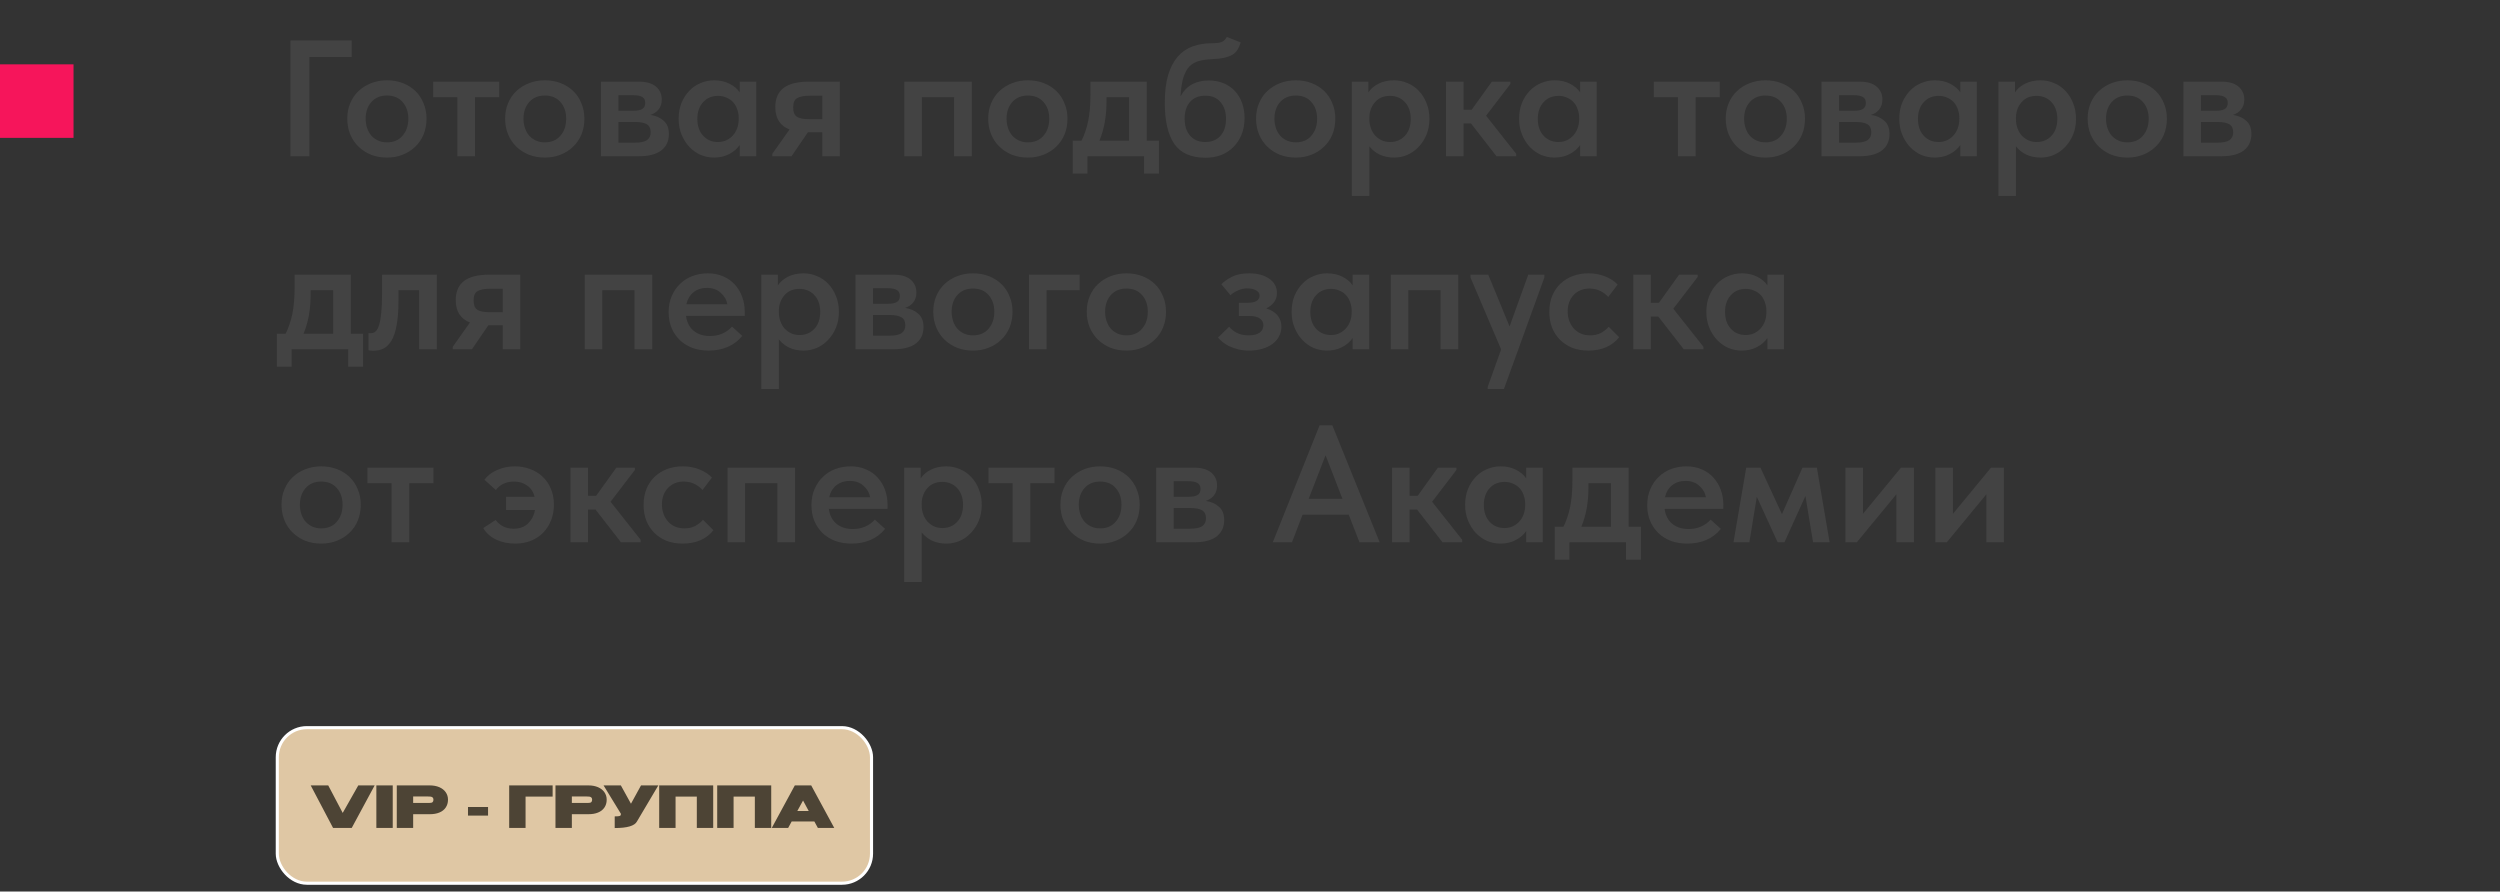 <?xml version="1.0" encoding="UTF-8"?> <svg xmlns="http://www.w3.org/2000/svg" width="272" height="97" viewBox="0 0 272 97" fill="none"><rect x="0" y="0" width="272" height="97" fill="#333333" stroke="none"/><path d="M31.602 4.4H38.262V6.2H33.654V17H31.602V4.4ZM42.104 17.144C41.48 17.144 40.904 17.042 40.376 16.838C39.848 16.622 39.392 16.328 39.008 15.956C38.624 15.584 38.324 15.14 38.108 14.624C37.892 14.096 37.784 13.526 37.784 12.914C37.784 12.29 37.892 11.726 38.108 11.222C38.324 10.706 38.624 10.268 39.008 9.908C39.404 9.536 39.866 9.248 40.394 9.044C40.922 8.84 41.492 8.738 42.104 8.738C42.728 8.738 43.304 8.84 43.832 9.044C44.36 9.248 44.816 9.536 45.2 9.908C45.584 10.28 45.878 10.724 46.082 11.24C46.298 11.744 46.406 12.302 46.406 12.914C46.406 13.538 46.298 14.114 46.082 14.642C45.866 15.158 45.56 15.602 45.164 15.974C44.78 16.346 44.324 16.634 43.796 16.838C43.28 17.042 42.716 17.144 42.104 17.144ZM42.104 15.488C42.824 15.488 43.388 15.248 43.796 14.768C44.216 14.288 44.426 13.67 44.426 12.914C44.426 12.17 44.216 11.564 43.796 11.096C43.388 10.628 42.824 10.394 42.104 10.394C41.384 10.394 40.814 10.634 40.394 11.114C39.986 11.582 39.782 12.182 39.782 12.914C39.782 13.274 39.836 13.616 39.944 13.94C40.052 14.252 40.202 14.522 40.394 14.75C40.598 14.978 40.844 15.158 41.132 15.29C41.42 15.422 41.744 15.488 42.104 15.488ZM49.758 10.574H47.13V8.882H54.312V10.574H51.684V17H49.758V10.574ZM59.278 17.144C58.654 17.144 58.078 17.042 57.55 16.838C57.022 16.622 56.566 16.328 56.182 15.956C55.798 15.584 55.498 15.14 55.282 14.624C55.066 14.096 54.958 13.526 54.958 12.914C54.958 12.29 55.066 11.726 55.282 11.222C55.498 10.706 55.798 10.268 56.182 9.908C56.578 9.536 57.04 9.248 57.568 9.044C58.096 8.84 58.666 8.738 59.278 8.738C59.902 8.738 60.478 8.84 61.006 9.044C61.534 9.248 61.99 9.536 62.374 9.908C62.758 10.28 63.052 10.724 63.256 11.24C63.472 11.744 63.58 12.302 63.58 12.914C63.58 13.538 63.472 14.114 63.256 14.642C63.04 15.158 62.734 15.602 62.338 15.974C61.954 16.346 61.498 16.634 60.97 16.838C60.454 17.042 59.89 17.144 59.278 17.144ZM59.278 15.488C59.998 15.488 60.562 15.248 60.97 14.768C61.39 14.288 61.6 13.67 61.6 12.914C61.6 12.17 61.39 11.564 60.97 11.096C60.562 10.628 59.998 10.394 59.278 10.394C58.558 10.394 57.988 10.634 57.568 11.114C57.16 11.582 56.956 12.182 56.956 12.914C56.956 13.274 57.01 13.616 57.118 13.94C57.226 14.252 57.376 14.522 57.568 14.75C57.772 14.978 58.018 15.158 58.306 15.29C58.594 15.422 58.918 15.488 59.278 15.488ZM65.377 8.882H69.481C70.321 8.882 70.951 9.062 71.371 9.422C71.791 9.782 72.001 10.25 72.001 10.826C72.001 11.27 71.881 11.636 71.641 11.924C71.413 12.2 71.119 12.392 70.759 12.5C71.347 12.584 71.827 12.794 72.199 13.13C72.583 13.454 72.775 13.94 72.775 14.588C72.775 15.344 72.499 15.938 71.947 16.37C71.395 16.79 70.579 17 69.499 17H65.377V8.882ZM67.285 13.274V15.524H69.049C69.661 15.524 70.105 15.434 70.381 15.254C70.657 15.062 70.795 14.774 70.795 14.39C70.795 13.982 70.657 13.694 70.381 13.526C70.105 13.358 69.691 13.274 69.139 13.274H67.285ZM67.285 10.358V12.05H68.923C69.331 12.05 69.643 11.99 69.859 11.87C70.087 11.738 70.201 11.516 70.201 11.204C70.201 10.892 70.093 10.676 69.877 10.556C69.661 10.424 69.337 10.358 68.905 10.358H67.285ZM77.689 17.144C77.185 17.144 76.699 17.048 76.231 16.856C75.775 16.652 75.367 16.364 75.007 15.992C74.659 15.62 74.377 15.176 74.161 14.66C73.945 14.144 73.837 13.568 73.837 12.932C73.837 12.296 73.939 11.72 74.143 11.204C74.359 10.688 74.641 10.25 74.989 9.89C75.337 9.518 75.745 9.236 76.213 9.044C76.681 8.84 77.173 8.738 77.689 8.738C78.337 8.738 78.901 8.864 79.381 9.116C79.873 9.368 80.239 9.68 80.479 10.052V8.882H82.279V17H80.479V15.776C80.203 16.184 79.819 16.514 79.327 16.766C78.847 17.018 78.301 17.144 77.689 17.144ZM78.121 15.452C78.457 15.452 78.763 15.386 79.039 15.254C79.315 15.122 79.549 14.948 79.741 14.732C79.945 14.504 80.101 14.24 80.209 13.94C80.317 13.64 80.371 13.316 80.371 12.968V12.824C80.371 12.488 80.317 12.176 80.209 11.888C80.113 11.6 79.969 11.348 79.777 11.132C79.585 10.916 79.345 10.748 79.057 10.628C78.781 10.496 78.469 10.43 78.121 10.43C77.809 10.43 77.515 10.484 77.239 10.592C76.975 10.7 76.741 10.862 76.537 11.078C76.333 11.282 76.171 11.54 76.051 11.852C75.931 12.164 75.871 12.524 75.871 12.932C75.871 13.7 76.081 14.312 76.501 14.768C76.921 15.224 77.461 15.452 78.121 15.452ZM84.031 16.73L85.903 14.084C84.871 13.688 84.355 12.878 84.355 11.654C84.355 10.73 84.649 10.04 85.237 9.584C85.837 9.116 86.767 8.882 88.027 8.882H91.375V17H89.467V14.39H87.901L86.119 17H84.031V16.73ZM89.467 12.968V10.412H88.117C87.505 10.412 87.049 10.496 86.749 10.664C86.449 10.82 86.299 11.162 86.299 11.69C86.299 12.182 86.431 12.518 86.695 12.698C86.971 12.878 87.415 12.968 88.027 12.968H89.467ZM98.389 8.882H105.733V17H103.807V10.574H100.297V17H98.389V8.882ZM111.837 17.144C111.213 17.144 110.637 17.042 110.109 16.838C109.581 16.622 109.125 16.328 108.741 15.956C108.357 15.584 108.057 15.14 107.841 14.624C107.625 14.096 107.517 13.526 107.517 12.914C107.517 12.29 107.625 11.726 107.841 11.222C108.057 10.706 108.357 10.268 108.741 9.908C109.137 9.536 109.599 9.248 110.127 9.044C110.655 8.84 111.225 8.738 111.837 8.738C112.461 8.738 113.037 8.84 113.565 9.044C114.093 9.248 114.549 9.536 114.933 9.908C115.317 10.28 115.611 10.724 115.815 11.24C116.031 11.744 116.139 12.302 116.139 12.914C116.139 13.538 116.031 14.114 115.815 14.642C115.599 15.158 115.293 15.602 114.897 15.974C114.513 16.346 114.057 16.634 113.529 16.838C113.013 17.042 112.449 17.144 111.837 17.144ZM111.837 15.488C112.557 15.488 113.121 15.248 113.529 14.768C113.949 14.288 114.159 13.67 114.159 12.914C114.159 12.17 113.949 11.564 113.529 11.096C113.121 10.628 112.557 10.394 111.837 10.394C111.117 10.394 110.547 10.634 110.127 11.114C109.719 11.582 109.515 12.182 109.515 12.914C109.515 13.274 109.569 13.616 109.677 13.94C109.785 14.252 109.935 14.522 110.127 14.75C110.331 14.978 110.577 15.158 110.865 15.29C111.153 15.422 111.477 15.488 111.837 15.488ZM116.716 15.308H117.67C117.982 14.684 118.222 13.976 118.39 13.184C118.558 12.38 118.642 11.42 118.642 10.304V8.882H124.762V15.308H126.094V18.89H124.474V17H118.318V18.89H116.716V15.308ZM120.388 10.97C120.388 11.846 120.322 12.638 120.19 13.346C120.058 14.054 119.866 14.708 119.614 15.308H122.836V10.574H120.388V10.97ZM131.176 17.162C129.592 17.162 128.452 16.658 127.756 15.65C127.072 14.642 126.73 13.154 126.73 11.186C126.73 9.998 126.85 8.996 127.09 8.18C127.342 7.352 127.69 6.68 128.134 6.164C128.59 5.648 129.13 5.276 129.754 5.048C130.39 4.82 131.086 4.706 131.842 4.706C132.298 4.706 132.646 4.664 132.886 4.58C133.138 4.484 133.336 4.298 133.48 4.022L134.992 4.616C134.896 4.928 134.776 5.198 134.632 5.426C134.5 5.642 134.314 5.822 134.074 5.966C133.834 6.098 133.54 6.206 133.192 6.29C132.844 6.362 132.418 6.41 131.914 6.434C131.35 6.458 130.864 6.524 130.456 6.632C130.048 6.74 129.7 6.938 129.412 7.226C129.136 7.514 128.914 7.922 128.746 8.45C128.59 8.966 128.488 9.644 128.44 10.484C128.788 9.86 129.22 9.416 129.736 9.152C130.264 8.888 130.852 8.756 131.5 8.756C132.112 8.756 132.658 8.858 133.138 9.062C133.618 9.266 134.026 9.548 134.362 9.908C134.698 10.268 134.956 10.7 135.136 11.204C135.316 11.696 135.406 12.242 135.406 12.842C135.406 13.514 135.298 14.114 135.082 14.642C134.866 15.17 134.566 15.626 134.182 16.01C133.81 16.382 133.366 16.67 132.85 16.874C132.334 17.066 131.776 17.162 131.176 17.162ZM131.14 15.452C131.824 15.452 132.37 15.23 132.778 14.786C133.186 14.342 133.39 13.724 133.39 12.932C133.39 12.176 133.192 11.57 132.796 11.114C132.412 10.646 131.86 10.412 131.14 10.412C130.432 10.412 129.88 10.634 129.484 11.078C129.088 11.522 128.89 12.134 128.89 12.914C128.89 13.706 129.094 14.33 129.502 14.786C129.91 15.23 130.456 15.452 131.14 15.452ZM140.981 17.144C140.357 17.144 139.781 17.042 139.253 16.838C138.725 16.622 138.269 16.328 137.885 15.956C137.501 15.584 137.201 15.14 136.985 14.624C136.769 14.096 136.661 13.526 136.661 12.914C136.661 12.29 136.769 11.726 136.985 11.222C137.201 10.706 137.501 10.268 137.885 9.908C138.281 9.536 138.743 9.248 139.271 9.044C139.799 8.84 140.369 8.738 140.981 8.738C141.605 8.738 142.181 8.84 142.709 9.044C143.237 9.248 143.693 9.536 144.077 9.908C144.461 10.28 144.755 10.724 144.959 11.24C145.175 11.744 145.283 12.302 145.283 12.914C145.283 13.538 145.175 14.114 144.959 14.642C144.743 15.158 144.437 15.602 144.041 15.974C143.657 16.346 143.201 16.634 142.673 16.838C142.157 17.042 141.593 17.144 140.981 17.144ZM140.981 15.488C141.701 15.488 142.265 15.248 142.673 14.768C143.093 14.288 143.303 13.67 143.303 12.914C143.303 12.17 143.093 11.564 142.673 11.096C142.265 10.628 141.701 10.394 140.981 10.394C140.261 10.394 139.691 10.634 139.271 11.114C138.863 11.582 138.659 12.182 138.659 12.914C138.659 13.274 138.713 13.616 138.821 13.94C138.929 14.252 139.079 14.522 139.271 14.75C139.475 14.978 139.721 15.158 140.009 15.29C140.297 15.422 140.621 15.488 140.981 15.488ZM147.08 21.32V8.882H148.88V10.052C149.12 9.68 149.48 9.368 149.96 9.116C150.452 8.864 151.022 8.738 151.67 8.738C152.186 8.738 152.678 8.84 153.146 9.044C153.614 9.236 154.022 9.518 154.37 9.89C154.718 10.25 154.994 10.688 155.198 11.204C155.414 11.72 155.522 12.296 155.522 12.932C155.522 13.568 155.414 14.144 155.198 14.66C154.982 15.176 154.694 15.62 154.334 15.992C153.986 16.364 153.578 16.652 153.11 16.856C152.654 17.048 152.174 17.144 151.67 17.144C151.094 17.144 150.572 17.036 150.104 16.82C149.648 16.592 149.276 16.292 148.988 15.92V21.32H147.08ZM151.238 10.43C150.554 10.43 150.014 10.652 149.618 11.096C149.222 11.54 149.012 12.086 148.988 12.734V12.968C148.988 13.316 149.042 13.64 149.15 13.94C149.258 14.24 149.408 14.504 149.6 14.732C149.804 14.948 150.038 15.122 150.302 15.254C150.578 15.386 150.89 15.452 151.238 15.452C151.898 15.452 152.438 15.224 152.858 14.768C153.278 14.312 153.488 13.7 153.488 12.932C153.488 12.524 153.428 12.164 153.308 11.852C153.188 11.54 153.026 11.282 152.822 11.078C152.618 10.862 152.378 10.7 152.102 10.592C151.838 10.484 151.55 10.43 151.238 10.43ZM157.328 8.882H159.236V11.942H160.118L162.314 8.882H164.33V9.134L161.684 12.59L164.96 16.73V17H162.818L160.046 13.436H159.236V17H157.328V8.882ZM169.13 17.144C168.626 17.144 168.14 17.048 167.672 16.856C167.216 16.652 166.808 16.364 166.448 15.992C166.1 15.62 165.818 15.176 165.602 14.66C165.386 14.144 165.278 13.568 165.278 12.932C165.278 12.296 165.38 11.72 165.584 11.204C165.8 10.688 166.082 10.25 166.43 9.89C166.778 9.518 167.186 9.236 167.654 9.044C168.122 8.84 168.614 8.738 169.13 8.738C169.778 8.738 170.342 8.864 170.822 9.116C171.314 9.368 171.68 9.68 171.92 10.052V8.882H173.72V17H171.92V15.776C171.644 16.184 171.26 16.514 170.768 16.766C170.288 17.018 169.742 17.144 169.13 17.144ZM169.562 15.452C169.898 15.452 170.204 15.386 170.48 15.254C170.756 15.122 170.99 14.948 171.182 14.732C171.386 14.504 171.542 14.24 171.65 13.94C171.758 13.64 171.812 13.316 171.812 12.968V12.824C171.812 12.488 171.758 12.176 171.65 11.888C171.554 11.6 171.41 11.348 171.218 11.132C171.026 10.916 170.786 10.748 170.498 10.628C170.222 10.496 169.91 10.43 169.562 10.43C169.25 10.43 168.956 10.484 168.68 10.592C168.416 10.7 168.182 10.862 167.978 11.078C167.774 11.282 167.612 11.54 167.492 11.852C167.372 12.164 167.312 12.524 167.312 12.932C167.312 13.7 167.522 14.312 167.942 14.768C168.362 15.224 168.902 15.452 169.562 15.452ZM182.56 10.574H179.932V8.882H187.114V10.574H184.486V17H182.56V10.574ZM192.081 17.144C191.457 17.144 190.881 17.042 190.353 16.838C189.825 16.622 189.369 16.328 188.985 15.956C188.601 15.584 188.301 15.14 188.085 14.624C187.869 14.096 187.761 13.526 187.761 12.914C187.761 12.29 187.869 11.726 188.085 11.222C188.301 10.706 188.601 10.268 188.985 9.908C189.381 9.536 189.843 9.248 190.371 9.044C190.899 8.84 191.469 8.738 192.081 8.738C192.705 8.738 193.281 8.84 193.809 9.044C194.337 9.248 194.793 9.536 195.177 9.908C195.561 10.28 195.855 10.724 196.059 11.24C196.275 11.744 196.383 12.302 196.383 12.914C196.383 13.538 196.275 14.114 196.059 14.642C195.843 15.158 195.537 15.602 195.141 15.974C194.757 16.346 194.301 16.634 193.773 16.838C193.257 17.042 192.693 17.144 192.081 17.144ZM192.081 15.488C192.801 15.488 193.365 15.248 193.773 14.768C194.193 14.288 194.403 13.67 194.403 12.914C194.403 12.17 194.193 11.564 193.773 11.096C193.365 10.628 192.801 10.394 192.081 10.394C191.361 10.394 190.791 10.634 190.371 11.114C189.963 11.582 189.759 12.182 189.759 12.914C189.759 13.274 189.813 13.616 189.921 13.94C190.029 14.252 190.179 14.522 190.371 14.75C190.575 14.978 190.821 15.158 191.109 15.29C191.397 15.422 191.721 15.488 192.081 15.488ZM198.18 8.882H202.284C203.124 8.882 203.754 9.062 204.174 9.422C204.594 9.782 204.804 10.25 204.804 10.826C204.804 11.27 204.684 11.636 204.444 11.924C204.216 12.2 203.922 12.392 203.562 12.5C204.15 12.584 204.63 12.794 205.002 13.13C205.386 13.454 205.578 13.94 205.578 14.588C205.578 15.344 205.302 15.938 204.75 16.37C204.198 16.79 203.382 17 202.302 17H198.18V8.882ZM200.088 13.274V15.524H201.852C202.464 15.524 202.908 15.434 203.184 15.254C203.46 15.062 203.598 14.774 203.598 14.39C203.598 13.982 203.46 13.694 203.184 13.526C202.908 13.358 202.494 13.274 201.942 13.274H200.088ZM200.088 10.358V12.05H201.726C202.134 12.05 202.446 11.99 202.662 11.87C202.89 11.738 203.004 11.516 203.004 11.204C203.004 10.892 202.896 10.676 202.68 10.556C202.464 10.424 202.14 10.358 201.708 10.358H200.088ZM210.492 17.144C209.988 17.144 209.502 17.048 209.034 16.856C208.578 16.652 208.17 16.364 207.81 15.992C207.462 15.62 207.18 15.176 206.964 14.66C206.748 14.144 206.64 13.568 206.64 12.932C206.64 12.296 206.742 11.72 206.946 11.204C207.162 10.688 207.444 10.25 207.792 9.89C208.14 9.518 208.548 9.236 209.016 9.044C209.484 8.84 209.976 8.738 210.492 8.738C211.14 8.738 211.704 8.864 212.184 9.116C212.676 9.368 213.042 9.68 213.282 10.052V8.882H215.082V17H213.282V15.776C213.006 16.184 212.622 16.514 212.13 16.766C211.65 17.018 211.104 17.144 210.492 17.144ZM210.924 15.452C211.26 15.452 211.566 15.386 211.842 15.254C212.118 15.122 212.352 14.948 212.544 14.732C212.748 14.504 212.904 14.24 213.012 13.94C213.12 13.64 213.174 13.316 213.174 12.968V12.824C213.174 12.488 213.12 12.176 213.012 11.888C212.916 11.6 212.772 11.348 212.58 11.132C212.388 10.916 212.148 10.748 211.86 10.628C211.584 10.496 211.272 10.43 210.924 10.43C210.612 10.43 210.318 10.484 210.042 10.592C209.778 10.7 209.544 10.862 209.34 11.078C209.136 11.282 208.974 11.54 208.854 11.852C208.734 12.164 208.674 12.524 208.674 12.932C208.674 13.7 208.884 14.312 209.304 14.768C209.724 15.224 210.264 15.452 210.924 15.452ZM217.428 21.32V8.882H219.228V10.052C219.468 9.68 219.828 9.368 220.308 9.116C220.8 8.864 221.37 8.738 222.018 8.738C222.534 8.738 223.026 8.84 223.494 9.044C223.962 9.236 224.37 9.518 224.718 9.89C225.066 10.25 225.342 10.688 225.546 11.204C225.762 11.72 225.87 12.296 225.87 12.932C225.87 13.568 225.762 14.144 225.546 14.66C225.33 15.176 225.042 15.62 224.682 15.992C224.334 16.364 223.926 16.652 223.458 16.856C223.002 17.048 222.522 17.144 222.018 17.144C221.442 17.144 220.92 17.036 220.452 16.82C219.996 16.592 219.624 16.292 219.336 15.92V21.32H217.428ZM221.586 10.43C220.902 10.43 220.362 10.652 219.966 11.096C219.57 11.54 219.36 12.086 219.336 12.734V12.968C219.336 13.316 219.39 13.64 219.498 13.94C219.606 14.24 219.756 14.504 219.948 14.732C220.152 14.948 220.386 15.122 220.65 15.254C220.926 15.386 221.238 15.452 221.586 15.452C222.246 15.452 222.786 15.224 223.206 14.768C223.626 14.312 223.836 13.7 223.836 12.932C223.836 12.524 223.776 12.164 223.656 11.852C223.536 11.54 223.374 11.282 223.17 11.078C222.966 10.862 222.726 10.7 222.45 10.592C222.186 10.484 221.898 10.43 221.586 10.43ZM231.456 17.144C230.832 17.144 230.256 17.042 229.728 16.838C229.2 16.622 228.744 16.328 228.36 15.956C227.976 15.584 227.676 15.14 227.46 14.624C227.244 14.096 227.136 13.526 227.136 12.914C227.136 12.29 227.244 11.726 227.46 11.222C227.676 10.706 227.976 10.268 228.36 9.908C228.756 9.536 229.218 9.248 229.746 9.044C230.274 8.84 230.844 8.738 231.456 8.738C232.08 8.738 232.656 8.84 233.184 9.044C233.712 9.248 234.168 9.536 234.552 9.908C234.936 10.28 235.23 10.724 235.434 11.24C235.65 11.744 235.758 12.302 235.758 12.914C235.758 13.538 235.65 14.114 235.434 14.642C235.218 15.158 234.912 15.602 234.516 15.974C234.132 16.346 233.676 16.634 233.148 16.838C232.632 17.042 232.068 17.144 231.456 17.144ZM231.456 15.488C232.176 15.488 232.74 15.248 233.148 14.768C233.568 14.288 233.778 13.67 233.778 12.914C233.778 12.17 233.568 11.564 233.148 11.096C232.74 10.628 232.176 10.394 231.456 10.394C230.736 10.394 230.166 10.634 229.746 11.114C229.338 11.582 229.134 12.182 229.134 12.914C229.134 13.274 229.188 13.616 229.296 13.94C229.404 14.252 229.554 14.522 229.746 14.75C229.95 14.978 230.196 15.158 230.484 15.29C230.772 15.422 231.096 15.488 231.456 15.488ZM237.555 8.882H241.659C242.499 8.882 243.129 9.062 243.549 9.422C243.969 9.782 244.179 10.25 244.179 10.826C244.179 11.27 244.059 11.636 243.819 11.924C243.591 12.2 243.297 12.392 242.937 12.5C243.525 12.584 244.005 12.794 244.377 13.13C244.761 13.454 244.953 13.94 244.953 14.588C244.953 15.344 244.677 15.938 244.125 16.37C243.573 16.79 242.757 17 241.677 17H237.555V8.882ZM239.463 13.274V15.524H241.227C241.839 15.524 242.283 15.434 242.559 15.254C242.835 15.062 242.973 14.774 242.973 14.39C242.973 13.982 242.835 13.694 242.559 13.526C242.283 13.358 241.869 13.274 241.317 13.274H239.463ZM239.463 10.358V12.05H241.101C241.509 12.05 241.821 11.99 242.037 11.87C242.265 11.738 242.379 11.516 242.379 11.204C242.379 10.892 242.271 10.676 242.055 10.556C241.839 10.424 241.515 10.358 241.083 10.358H239.463ZM30.126 36.308H31.08C31.392 35.684 31.632 34.976 31.8 34.184C31.968 33.38 32.052 32.42 32.052 31.304V29.882H38.172V36.308H39.504V39.89H37.884V38H31.728V39.89H30.126V36.308ZM33.798 31.97C33.798 32.846 33.732 33.638 33.6 34.346C33.468 35.054 33.276 35.708 33.024 36.308H36.246V31.574H33.798V31.97ZM40.616 38.162C40.484 38.162 40.376 38.156 40.292 38.144C40.22 38.132 40.154 38.12 40.094 38.108V36.236C40.142 36.248 40.19 36.254 40.238 36.254C40.286 36.254 40.328 36.254 40.364 36.254C40.556 36.254 40.724 36.188 40.868 36.056C41.024 35.912 41.15 35.678 41.246 35.354C41.354 35.018 41.432 34.574 41.48 34.022C41.54 33.458 41.57 32.756 41.57 31.916V29.882H47.528V38H45.602V31.574H43.352V32.798C43.352 33.818 43.286 34.676 43.154 35.372C43.034 36.056 42.854 36.608 42.614 37.028C42.374 37.436 42.086 37.73 41.75 37.91C41.414 38.078 41.036 38.162 40.616 38.162ZM49.261 37.73L51.133 35.084C50.102 34.688 49.586 33.878 49.586 32.654C49.586 31.73 49.88 31.04 50.468 30.584C51.068 30.116 51.998 29.882 53.258 29.882H56.605V38H54.697V35.39H53.132L51.349 38H49.261V37.73ZM54.697 33.968V31.412H53.347C52.736 31.412 52.279 31.496 51.98 31.664C51.679 31.82 51.529 32.162 51.529 32.69C51.529 33.182 51.661 33.518 51.925 33.698C52.202 33.878 52.645 33.968 53.258 33.968H54.697ZM63.619 29.882H70.963V38H69.037V31.574H65.527V38H63.619V29.882ZM77.103 38.144C76.467 38.144 75.879 38.048 75.339 37.856C74.811 37.652 74.355 37.37 73.971 37.01C73.587 36.638 73.287 36.2 73.071 35.696C72.855 35.18 72.747 34.604 72.747 33.968C72.747 33.308 72.861 32.72 73.089 32.204C73.317 31.676 73.623 31.232 74.007 30.872C74.391 30.5 74.841 30.218 75.357 30.026C75.885 29.834 76.437 29.738 77.013 29.738C77.649 29.738 78.213 29.852 78.705 30.08C79.209 30.296 79.629 30.596 79.965 30.98C80.313 31.364 80.577 31.808 80.757 32.312C80.937 32.816 81.027 33.344 81.027 33.896V34.364H74.637C74.733 35.072 75.015 35.618 75.483 36.002C75.951 36.374 76.539 36.56 77.247 36.56C77.739 36.56 78.189 36.47 78.597 36.29C79.017 36.11 79.365 35.858 79.641 35.534L80.757 36.542C80.337 37.07 79.809 37.472 79.173 37.748C78.549 38.012 77.859 38.144 77.103 38.144ZM76.905 31.322C76.341 31.322 75.861 31.478 75.465 31.79C75.069 32.102 74.805 32.54 74.673 33.104H79.137C79.041 32.6 78.795 32.18 78.399 31.844C78.015 31.496 77.517 31.322 76.905 31.322ZM82.832 42.32V29.882H84.632V31.052C84.872 30.68 85.232 30.368 85.712 30.116C86.204 29.864 86.774 29.738 87.422 29.738C87.938 29.738 88.43 29.84 88.898 30.044C89.366 30.236 89.774 30.518 90.122 30.89C90.47 31.25 90.746 31.688 90.95 32.204C91.166 32.72 91.274 33.296 91.274 33.932C91.274 34.568 91.166 35.144 90.95 35.66C90.734 36.176 90.446 36.62 90.086 36.992C89.738 37.364 89.33 37.652 88.862 37.856C88.406 38.048 87.926 38.144 87.422 38.144C86.846 38.144 86.324 38.036 85.856 37.82C85.4 37.592 85.028 37.292 84.74 36.92V42.32H82.832ZM86.99 31.43C86.306 31.43 85.766 31.652 85.37 32.096C84.974 32.54 84.764 33.086 84.74 33.734V33.968C84.74 34.316 84.794 34.64 84.902 34.94C85.01 35.24 85.16 35.504 85.352 35.732C85.556 35.948 85.79 36.122 86.054 36.254C86.33 36.386 86.642 36.452 86.99 36.452C87.65 36.452 88.19 36.224 88.61 35.768C89.03 35.312 89.24 34.7 89.24 33.932C89.24 33.524 89.18 33.164 89.06 32.852C88.94 32.54 88.778 32.282 88.574 32.078C88.37 31.862 88.13 31.7 87.854 31.592C87.59 31.484 87.302 31.43 86.99 31.43ZM93.08 29.882H97.184C98.024 29.882 98.654 30.062 99.074 30.422C99.494 30.782 99.704 31.25 99.704 31.826C99.704 32.27 99.584 32.636 99.344 32.924C99.116 33.2 98.822 33.392 98.462 33.5C99.05 33.584 99.53 33.794 99.902 34.13C100.286 34.454 100.478 34.94 100.478 35.588C100.478 36.344 100.202 36.938 99.65 37.37C99.098 37.79 98.282 38 97.202 38H93.08V29.882ZM94.988 34.274V36.524H96.752C97.364 36.524 97.808 36.434 98.084 36.254C98.36 36.062 98.498 35.774 98.498 35.39C98.498 34.982 98.36 34.694 98.084 34.526C97.808 34.358 97.394 34.274 96.842 34.274H94.988ZM94.988 31.358V33.05H96.626C97.034 33.05 97.346 32.99 97.562 32.87C97.79 32.738 97.904 32.516 97.904 32.204C97.904 31.892 97.796 31.676 97.58 31.556C97.364 31.424 97.04 31.358 96.608 31.358H94.988ZM105.86 38.144C105.236 38.144 104.66 38.042 104.132 37.838C103.604 37.622 103.148 37.328 102.764 36.956C102.38 36.584 102.08 36.14 101.864 35.624C101.648 35.096 101.54 34.526 101.54 33.914C101.54 33.29 101.648 32.726 101.864 32.222C102.08 31.706 102.38 31.268 102.764 30.908C103.16 30.536 103.622 30.248 104.15 30.044C104.678 29.84 105.248 29.738 105.86 29.738C106.484 29.738 107.06 29.84 107.588 30.044C108.116 30.248 108.572 30.536 108.956 30.908C109.34 31.28 109.634 31.724 109.838 32.24C110.054 32.744 110.162 33.302 110.162 33.914C110.162 34.538 110.054 35.114 109.838 35.642C109.622 36.158 109.316 36.602 108.92 36.974C108.536 37.346 108.08 37.634 107.552 37.838C107.036 38.042 106.472 38.144 105.86 38.144ZM105.86 36.488C106.58 36.488 107.144 36.248 107.552 35.768C107.972 35.288 108.182 34.67 108.182 33.914C108.182 33.17 107.972 32.564 107.552 32.096C107.144 31.628 106.58 31.394 105.86 31.394C105.14 31.394 104.57 31.634 104.15 32.114C103.742 32.582 103.538 33.182 103.538 33.914C103.538 34.274 103.592 34.616 103.7 34.94C103.808 35.252 103.958 35.522 104.15 35.75C104.354 35.978 104.6 36.158 104.888 36.29C105.176 36.422 105.5 36.488 105.86 36.488ZM111.959 29.882H117.467V31.574H113.867V38H111.959V29.882ZM122.559 38.144C121.935 38.144 121.359 38.042 120.831 37.838C120.303 37.622 119.847 37.328 119.463 36.956C119.079 36.584 118.779 36.14 118.563 35.624C118.347 35.096 118.239 34.526 118.239 33.914C118.239 33.29 118.347 32.726 118.563 32.222C118.779 31.706 119.079 31.268 119.463 30.908C119.859 30.536 120.321 30.248 120.849 30.044C121.377 29.84 121.947 29.738 122.559 29.738C123.183 29.738 123.759 29.84 124.287 30.044C124.815 30.248 125.271 30.536 125.655 30.908C126.039 31.28 126.333 31.724 126.537 32.24C126.753 32.744 126.861 33.302 126.861 33.914C126.861 34.538 126.753 35.114 126.537 35.642C126.321 36.158 126.015 36.602 125.619 36.974C125.235 37.346 124.779 37.634 124.251 37.838C123.735 38.042 123.171 38.144 122.559 38.144ZM122.559 36.488C123.279 36.488 123.843 36.248 124.251 35.768C124.671 35.288 124.881 34.67 124.881 33.914C124.881 33.17 124.671 32.564 124.251 32.096C123.843 31.628 123.279 31.394 122.559 31.394C121.839 31.394 121.269 31.634 120.849 32.114C120.441 32.582 120.237 33.182 120.237 33.914C120.237 34.274 120.291 34.616 120.399 34.94C120.507 35.252 120.657 35.522 120.849 35.75C121.053 35.978 121.299 36.158 121.587 36.29C121.875 36.422 122.199 36.488 122.559 36.488ZM135.89 38.144C135.446 38.144 135.044 38.096 134.684 38C134.324 37.904 134 37.79 133.712 37.658C133.436 37.514 133.196 37.358 132.992 37.19C132.788 37.022 132.632 36.866 132.524 36.722L133.73 35.552C133.946 35.816 134.228 36.038 134.576 36.218C134.936 36.398 135.362 36.488 135.854 36.488C136.37 36.488 136.766 36.392 137.042 36.2C137.318 35.996 137.456 35.72 137.456 35.372C137.456 35.084 137.336 34.85 137.096 34.67C136.868 34.478 136.484 34.382 135.944 34.382H134.792V32.942H135.71C136.13 32.942 136.454 32.882 136.682 32.762C136.922 32.63 137.042 32.426 137.042 32.15C137.042 31.91 136.916 31.724 136.664 31.592C136.424 31.448 136.106 31.376 135.71 31.376C135.362 31.376 135.026 31.448 134.702 31.592C134.39 31.724 134.114 31.898 133.874 32.114L132.884 30.926C133.16 30.638 133.544 30.368 134.036 30.116C134.528 29.864 135.146 29.738 135.89 29.738C136.814 29.738 137.552 29.936 138.104 30.332C138.656 30.716 138.932 31.232 138.932 31.88C138.932 32.264 138.824 32.6 138.608 32.888C138.404 33.164 138.122 33.386 137.762 33.554C138.314 33.722 138.728 33.98 139.004 34.328C139.28 34.664 139.418 35.072 139.418 35.552C139.418 35.912 139.334 36.254 139.166 36.578C139.01 36.89 138.776 37.166 138.464 37.406C138.164 37.634 137.792 37.814 137.348 37.946C136.916 38.078 136.43 38.144 135.89 38.144ZM144.38 38.144C143.876 38.144 143.39 38.048 142.922 37.856C142.466 37.652 142.058 37.364 141.698 36.992C141.35 36.62 141.068 36.176 140.852 35.66C140.636 35.144 140.528 34.568 140.528 33.932C140.528 33.296 140.63 32.72 140.834 32.204C141.05 31.688 141.332 31.25 141.68 30.89C142.028 30.518 142.436 30.236 142.904 30.044C143.372 29.84 143.864 29.738 144.38 29.738C145.028 29.738 145.592 29.864 146.072 30.116C146.564 30.368 146.93 30.68 147.17 31.052V29.882H148.97V38H147.17V36.776C146.894 37.184 146.51 37.514 146.018 37.766C145.538 38.018 144.992 38.144 144.38 38.144ZM144.812 36.452C145.148 36.452 145.454 36.386 145.73 36.254C146.006 36.122 146.24 35.948 146.432 35.732C146.636 35.504 146.792 35.24 146.9 34.94C147.008 34.64 147.062 34.316 147.062 33.968V33.824C147.062 33.488 147.008 33.176 146.9 32.888C146.804 32.6 146.66 32.348 146.468 32.132C146.276 31.916 146.036 31.748 145.748 31.628C145.472 31.496 145.16 31.43 144.812 31.43C144.5 31.43 144.206 31.484 143.93 31.592C143.666 31.7 143.432 31.862 143.228 32.078C143.024 32.282 142.862 32.54 142.742 32.852C142.622 33.164 142.562 33.524 142.562 33.932C142.562 34.7 142.772 35.312 143.192 35.768C143.612 36.224 144.152 36.452 144.812 36.452ZM151.316 29.882H158.66V38H156.734V31.574H153.224V38H151.316V29.882ZM161.866 42.086L163.324 38.018L159.994 30.206V29.882H161.92L164.242 35.516L166.276 29.882H168.022V30.206L163.63 42.32H161.866V42.086ZM172.814 38.144C172.166 38.144 171.578 38.042 171.05 37.838C170.534 37.622 170.09 37.328 169.718 36.956C169.346 36.584 169.058 36.14 168.854 35.624C168.662 35.108 168.566 34.544 168.566 33.932C168.566 33.272 168.674 32.684 168.89 32.168C169.106 31.652 169.406 31.214 169.79 30.854C170.174 30.494 170.624 30.218 171.14 30.026C171.656 29.834 172.214 29.738 172.814 29.738C173.486 29.738 174.098 29.852 174.65 30.08C175.202 30.296 175.652 30.59 176 30.962L174.974 32.312C174.734 32.036 174.44 31.814 174.092 31.646C173.744 31.478 173.36 31.394 172.94 31.394C172.244 31.394 171.674 31.622 171.23 32.078C170.786 32.534 170.564 33.14 170.564 33.896C170.564 34.28 170.624 34.628 170.744 34.94C170.864 35.252 171.032 35.528 171.248 35.768C171.464 35.996 171.722 36.176 172.022 36.308C172.322 36.428 172.652 36.488 173.012 36.488C173.444 36.488 173.828 36.404 174.164 36.236C174.5 36.056 174.788 35.828 175.028 35.552L176.162 36.686C175.814 37.142 175.352 37.502 174.776 37.766C174.2 38.018 173.546 38.144 172.814 38.144ZM177.701 29.882H179.609V32.942H180.491L182.687 29.882H184.703V30.134L182.057 33.59L185.333 37.73V38H183.191L180.419 34.436H179.609V38H177.701V29.882ZM189.503 38.144C188.999 38.144 188.513 38.048 188.045 37.856C187.589 37.652 187.181 37.364 186.821 36.992C186.473 36.62 186.191 36.176 185.975 35.66C185.759 35.144 185.651 34.568 185.651 33.932C185.651 33.296 185.753 32.72 185.957 32.204C186.173 31.688 186.455 31.25 186.803 30.89C187.151 30.518 187.559 30.236 188.027 30.044C188.495 29.84 188.987 29.738 189.503 29.738C190.151 29.738 190.715 29.864 191.195 30.116C191.687 30.368 192.053 30.68 192.293 31.052V29.882H194.093V38H192.293V36.776C192.017 37.184 191.633 37.514 191.141 37.766C190.661 38.018 190.115 38.144 189.503 38.144ZM189.935 36.452C190.271 36.452 190.577 36.386 190.853 36.254C191.129 36.122 191.363 35.948 191.555 35.732C191.759 35.504 191.915 35.24 192.023 34.94C192.131 34.64 192.185 34.316 192.185 33.968V33.824C192.185 33.488 192.131 33.176 192.023 32.888C191.927 32.6 191.783 32.348 191.591 32.132C191.399 31.916 191.159 31.748 190.871 31.628C190.595 31.496 190.283 31.43 189.935 31.43C189.623 31.43 189.329 31.484 189.053 31.592C188.789 31.7 188.555 31.862 188.351 32.078C188.147 32.282 187.985 32.54 187.865 32.852C187.745 33.164 187.685 33.524 187.685 33.932C187.685 34.7 187.895 35.312 188.315 35.768C188.735 36.224 189.275 36.452 189.935 36.452ZM34.95 59.144C34.326 59.144 33.75 59.042 33.222 58.838C32.694 58.622 32.238 58.328 31.854 57.956C31.47 57.584 31.17 57.14 30.954 56.624C30.738 56.096 30.63 55.526 30.63 54.914C30.63 54.29 30.738 53.726 30.954 53.222C31.17 52.706 31.47 52.268 31.854 51.908C32.25 51.536 32.712 51.248 33.24 51.044C33.768 50.84 34.338 50.738 34.95 50.738C35.574 50.738 36.15 50.84 36.678 51.044C37.206 51.248 37.662 51.536 38.046 51.908C38.43 52.28 38.724 52.724 38.928 53.24C39.144 53.744 39.252 54.302 39.252 54.914C39.252 55.538 39.144 56.114 38.928 56.642C38.712 57.158 38.406 57.602 38.01 57.974C37.626 58.346 37.17 58.634 36.642 58.838C36.126 59.042 35.562 59.144 34.95 59.144ZM34.95 57.488C35.67 57.488 36.234 57.248 36.642 56.768C37.062 56.288 37.272 55.67 37.272 54.914C37.272 54.17 37.062 53.564 36.642 53.096C36.234 52.628 35.67 52.394 34.95 52.394C34.23 52.394 33.66 52.634 33.24 53.114C32.832 53.582 32.628 54.182 32.628 54.914C32.628 55.274 32.682 55.616 32.79 55.94C32.898 56.252 33.048 56.522 33.24 56.75C33.444 56.978 33.69 57.158 33.978 57.29C34.266 57.422 34.59 57.488 34.95 57.488ZM42.603 52.574H39.975V50.882H47.157V52.574H44.529V59H42.603V52.574ZM55.063 54.05H58.159C58.027 53.51 57.757 53.102 57.349 52.826C56.953 52.538 56.479 52.394 55.927 52.394C55.075 52.394 54.415 52.7 53.947 53.312L52.705 52.196C53.041 51.74 53.503 51.386 54.091 51.134C54.691 50.87 55.333 50.738 56.017 50.738C56.593 50.738 57.139 50.834 57.655 51.026C58.171 51.206 58.621 51.476 59.005 51.836C59.401 52.196 59.707 52.634 59.923 53.15C60.151 53.666 60.265 54.254 60.265 54.914C60.265 55.526 60.163 56.09 59.959 56.606C59.755 57.122 59.467 57.572 59.095 57.956C58.735 58.328 58.291 58.622 57.763 58.838C57.247 59.042 56.677 59.144 56.053 59.144C55.297 59.144 54.607 59 53.983 58.712C53.359 58.412 52.891 57.992 52.579 57.452L53.929 56.57C54.145 56.87 54.415 57.104 54.739 57.272C55.075 57.44 55.453 57.524 55.873 57.524C56.545 57.524 57.073 57.332 57.457 56.948C57.853 56.552 58.105 56.066 58.213 55.49H55.063V54.05ZM62.072 50.882H63.98V53.942H64.862L67.058 50.882H69.074V51.134L66.428 54.59L69.704 58.73V59H67.562L64.79 55.436H63.98V59H62.072V50.882ZM74.271 59.144C73.623 59.144 73.035 59.042 72.507 58.838C71.991 58.622 71.547 58.328 71.175 57.956C70.803 57.584 70.515 57.14 70.311 56.624C70.119 56.108 70.023 55.544 70.023 54.932C70.023 54.272 70.131 53.684 70.347 53.168C70.563 52.652 70.863 52.214 71.247 51.854C71.631 51.494 72.081 51.218 72.597 51.026C73.113 50.834 73.671 50.738 74.271 50.738C74.943 50.738 75.555 50.852 76.107 51.08C76.659 51.296 77.109 51.59 77.457 51.962L76.431 53.312C76.191 53.036 75.897 52.814 75.549 52.646C75.201 52.478 74.817 52.394 74.397 52.394C73.701 52.394 73.131 52.622 72.687 53.078C72.243 53.534 72.021 54.14 72.021 54.896C72.021 55.28 72.081 55.628 72.201 55.94C72.321 56.252 72.489 56.528 72.705 56.768C72.921 56.996 73.179 57.176 73.479 57.308C73.779 57.428 74.109 57.488 74.469 57.488C74.901 57.488 75.285 57.404 75.621 57.236C75.957 57.056 76.245 56.828 76.485 56.552L77.619 57.686C77.271 58.142 76.809 58.502 76.233 58.766C75.657 59.018 75.003 59.144 74.271 59.144ZM79.158 50.882H86.502V59H84.576V52.574H81.066V59H79.158V50.882ZM92.642 59.144C92.006 59.144 91.418 59.048 90.878 58.856C90.35 58.652 89.894 58.37 89.51 58.01C89.126 57.638 88.826 57.2 88.61 56.696C88.394 56.18 88.286 55.604 88.286 54.968C88.286 54.308 88.4 53.72 88.628 53.204C88.856 52.676 89.162 52.232 89.546 51.872C89.93 51.5 90.38 51.218 90.896 51.026C91.424 50.834 91.976 50.738 92.552 50.738C93.188 50.738 93.752 50.852 94.244 51.08C94.748 51.296 95.168 51.596 95.504 51.98C95.852 52.364 96.116 52.808 96.296 53.312C96.476 53.816 96.566 54.344 96.566 54.896V55.364H90.176C90.272 56.072 90.554 56.618 91.022 57.002C91.49 57.374 92.078 57.56 92.786 57.56C93.278 57.56 93.728 57.47 94.136 57.29C94.556 57.11 94.904 56.858 95.18 56.534L96.296 57.542C95.876 58.07 95.348 58.472 94.712 58.748C94.088 59.012 93.398 59.144 92.642 59.144ZM92.444 52.322C91.88 52.322 91.4 52.478 91.004 52.79C90.608 53.102 90.344 53.54 90.212 54.104H94.676C94.58 53.6 94.334 53.18 93.938 52.844C93.554 52.496 93.056 52.322 92.444 52.322ZM98.371 63.32V50.882H100.171V52.052C100.411 51.68 100.771 51.368 101.251 51.116C101.743 50.864 102.313 50.738 102.961 50.738C103.477 50.738 103.969 50.84 104.437 51.044C104.905 51.236 105.313 51.518 105.661 51.89C106.009 52.25 106.285 52.688 106.489 53.204C106.705 53.72 106.813 54.296 106.813 54.932C106.813 55.568 106.705 56.144 106.489 56.66C106.273 57.176 105.985 57.62 105.625 57.992C105.277 58.364 104.869 58.652 104.401 58.856C103.945 59.048 103.465 59.144 102.961 59.144C102.385 59.144 101.863 59.036 101.395 58.82C100.939 58.592 100.567 58.292 100.279 57.92V63.32H98.371ZM102.529 52.43C101.845 52.43 101.305 52.652 100.909 53.096C100.513 53.54 100.303 54.086 100.279 54.734V54.968C100.279 55.316 100.333 55.64 100.441 55.94C100.549 56.24 100.699 56.504 100.891 56.732C101.095 56.948 101.329 57.122 101.593 57.254C101.869 57.386 102.181 57.452 102.529 57.452C103.189 57.452 103.729 57.224 104.149 56.768C104.569 56.312 104.779 55.7 104.779 54.932C104.779 54.524 104.719 54.164 104.599 53.852C104.479 53.54 104.317 53.282 104.113 53.078C103.909 52.862 103.669 52.7 103.393 52.592C103.129 52.484 102.841 52.43 102.529 52.43ZM110.174 52.574H107.546V50.882H114.728V52.574H112.1V59H110.174V52.574ZM119.694 59.144C119.07 59.144 118.494 59.042 117.966 58.838C117.438 58.622 116.982 58.328 116.598 57.956C116.214 57.584 115.914 57.14 115.698 56.624C115.482 56.096 115.374 55.526 115.374 54.914C115.374 54.29 115.482 53.726 115.698 53.222C115.914 52.706 116.214 52.268 116.598 51.908C116.994 51.536 117.456 51.248 117.984 51.044C118.512 50.84 119.082 50.738 119.694 50.738C120.318 50.738 120.894 50.84 121.422 51.044C121.95 51.248 122.406 51.536 122.79 51.908C123.174 52.28 123.468 52.724 123.672 53.24C123.888 53.744 123.996 54.302 123.996 54.914C123.996 55.538 123.888 56.114 123.672 56.642C123.456 57.158 123.15 57.602 122.754 57.974C122.37 58.346 121.914 58.634 121.386 58.838C120.87 59.042 120.306 59.144 119.694 59.144ZM119.694 57.488C120.414 57.488 120.978 57.248 121.386 56.768C121.806 56.288 122.016 55.67 122.016 54.914C122.016 54.17 121.806 53.564 121.386 53.096C120.978 52.628 120.414 52.394 119.694 52.394C118.974 52.394 118.404 52.634 117.984 53.114C117.576 53.582 117.372 54.182 117.372 54.914C117.372 55.274 117.426 55.616 117.534 55.94C117.642 56.252 117.792 56.522 117.984 56.75C118.188 56.978 118.434 57.158 118.722 57.29C119.01 57.422 119.334 57.488 119.694 57.488ZM125.793 50.882H129.897C130.737 50.882 131.367 51.062 131.787 51.422C132.207 51.782 132.417 52.25 132.417 52.826C132.417 53.27 132.297 53.636 132.057 53.924C131.829 54.2 131.535 54.392 131.175 54.5C131.763 54.584 132.243 54.794 132.615 55.13C132.999 55.454 133.191 55.94 133.191 56.588C133.191 57.344 132.915 57.938 132.363 58.37C131.811 58.79 130.995 59 129.915 59H125.793V50.882ZM127.701 55.274V57.524H129.465C130.077 57.524 130.521 57.434 130.797 57.254C131.073 57.062 131.211 56.774 131.211 56.39C131.211 55.982 131.073 55.694 130.797 55.526C130.521 55.358 130.107 55.274 129.555 55.274H127.701ZM127.701 52.358V54.05H129.339C129.747 54.05 130.059 53.99 130.275 53.87C130.503 53.738 130.617 53.516 130.617 53.204C130.617 52.892 130.509 52.676 130.293 52.556C130.077 52.424 129.753 52.358 129.321 52.358H127.701ZM143.573 46.274H144.959L150.107 59H147.911L146.741 55.994H141.719L140.567 59H138.479L143.573 46.274ZM142.385 54.266H146.057L144.221 49.532L142.385 54.266ZM151.457 50.882H153.365V53.942H154.247L156.443 50.882H158.459V51.134L155.813 54.59L159.089 58.73V59H156.947L154.175 55.436H153.365V59H151.457V50.882ZM163.259 59.144C162.755 59.144 162.269 59.048 161.801 58.856C161.345 58.652 160.937 58.364 160.577 57.992C160.229 57.62 159.947 57.176 159.731 56.66C159.515 56.144 159.407 55.568 159.407 54.932C159.407 54.296 159.509 53.72 159.713 53.204C159.929 52.688 160.211 52.25 160.559 51.89C160.907 51.518 161.315 51.236 161.783 51.044C162.251 50.84 162.743 50.738 163.259 50.738C163.907 50.738 164.471 50.864 164.951 51.116C165.443 51.368 165.809 51.68 166.049 52.052V50.882H167.849V59H166.049V57.776C165.773 58.184 165.389 58.514 164.897 58.766C164.417 59.018 163.871 59.144 163.259 59.144ZM163.691 57.452C164.027 57.452 164.333 57.386 164.609 57.254C164.885 57.122 165.119 56.948 165.311 56.732C165.515 56.504 165.671 56.24 165.779 55.94C165.887 55.64 165.941 55.316 165.941 54.968V54.824C165.941 54.488 165.887 54.176 165.779 53.888C165.683 53.6 165.539 53.348 165.347 53.132C165.155 52.916 164.915 52.748 164.627 52.628C164.351 52.496 164.039 52.43 163.691 52.43C163.379 52.43 163.085 52.484 162.809 52.592C162.545 52.7 162.311 52.862 162.107 53.078C161.903 53.282 161.741 53.54 161.621 53.852C161.501 54.164 161.441 54.524 161.441 54.932C161.441 55.7 161.651 56.312 162.071 56.768C162.491 57.224 163.031 57.452 163.691 57.452ZM169.151 57.308H170.105C170.417 56.684 170.657 55.976 170.825 55.184C170.993 54.38 171.077 53.42 171.077 52.304V50.882H177.197V57.308H178.529V60.89H176.909V59H170.753V60.89H169.151V57.308ZM172.823 52.97C172.823 53.846 172.757 54.638 172.625 55.346C172.493 56.054 172.301 56.708 172.049 57.308H175.271V52.574H172.823V52.97ZM183.574 59.144C182.938 59.144 182.35 59.048 181.81 58.856C181.282 58.652 180.826 58.37 180.442 58.01C180.058 57.638 179.758 57.2 179.542 56.696C179.326 56.18 179.218 55.604 179.218 54.968C179.218 54.308 179.332 53.72 179.56 53.204C179.788 52.676 180.094 52.232 180.478 51.872C180.862 51.5 181.312 51.218 181.828 51.026C182.356 50.834 182.908 50.738 183.484 50.738C184.12 50.738 184.684 50.852 185.176 51.08C185.68 51.296 186.1 51.596 186.436 51.98C186.784 52.364 187.048 52.808 187.228 53.312C187.408 53.816 187.498 54.344 187.498 54.896V55.364H181.108C181.204 56.072 181.486 56.618 181.954 57.002C182.422 57.374 183.01 57.56 183.718 57.56C184.21 57.56 184.66 57.47 185.068 57.29C185.488 57.11 185.836 56.858 186.112 56.534L187.228 57.542C186.808 58.07 186.28 58.472 185.644 58.748C185.02 59.012 184.33 59.144 183.574 59.144ZM183.376 52.322C182.812 52.322 182.332 52.478 181.936 52.79C181.54 53.102 181.276 53.54 181.144 54.104H185.608C185.512 53.6 185.266 53.18 184.87 52.844C184.486 52.496 183.988 52.322 183.376 52.322ZM189.989 50.882H191.537L193.877 55.94L196.109 50.882H197.675L199.061 59H197.261L196.433 53.96L194.147 59H193.409L191.141 54.05L190.331 59H188.603L189.989 50.882ZM200.781 50.882H202.689V55.904L206.829 50.882H208.233V59H206.325V53.78L202.023 59H200.781V50.882ZM210.572 50.882H212.48V55.904L216.62 50.882H218.024V59H216.116V53.78L211.814 59H210.572V50.882Z" fill="#434343"></path><rect y="7" width="8" height="8" fill="#F6155B"></rect><rect x="30.169" y="79.169" width="64.652" height="16.925" rx="3.216" fill="#DFC7A4" stroke="white" stroke-width="0.338"></rect><path d="M36.362 90.078L38.981 85.452L36.362 90.078ZM37.287 88.446L38.981 85.452H40.763L38.269 90.078H36.237L33.805 85.452H35.712L37.287 88.446ZM42.73 90.078H40.948V85.452H42.73V90.078ZM47.797 85.645C48.097 85.777 48.328 85.958 48.491 86.189C48.653 86.421 48.741 86.69 48.741 86.99V87.015C48.741 87.346 48.653 87.627 48.491 87.865C48.328 88.103 48.097 88.284 47.803 88.403C47.503 88.528 47.159 88.584 46.771 88.584H44.952V90.078H43.17V85.452H46.771C47.159 85.452 47.497 85.52 47.797 85.645ZM46.715 87.359C46.878 87.359 46.996 87.334 47.059 87.277C47.121 87.221 47.159 87.133 47.159 87.015C47.159 86.902 47.128 86.815 47.072 86.765C47.015 86.715 46.94 86.683 46.846 86.671C46.753 86.658 46.609 86.652 46.421 86.652H46.227C46.102 86.658 45.677 86.658 44.952 86.658V87.359H46.415H46.421H46.715ZM50.918 88.74V87.802H53.1V88.74H50.918ZM60.126 85.452V86.671H57.181V90.078H55.399V85.452H60.126ZM65.063 85.645C65.363 85.777 65.594 85.958 65.757 86.189C65.919 86.421 66.007 86.69 66.007 86.99V87.015C66.007 87.346 65.919 87.627 65.757 87.865C65.594 88.103 65.363 88.284 65.069 88.403C64.769 88.528 64.425 88.584 64.037 88.584H62.218V90.078H60.436V85.452H64.037C64.425 85.452 64.763 85.52 65.063 85.645ZM63.981 87.359C64.144 87.359 64.263 87.334 64.325 87.277C64.388 87.221 64.425 87.133 64.425 87.015C64.425 86.902 64.394 86.815 64.338 86.765C64.281 86.715 64.206 86.683 64.112 86.671C64.019 86.658 63.875 86.652 63.687 86.652H63.493C63.368 86.658 62.943 86.658 62.218 86.658V87.359H63.681H63.687H63.981ZM71.625 85.452L69.299 89.378C69.049 89.853 68.243 90.091 66.88 90.091V88.822C67.092 88.822 67.242 88.815 67.336 88.796C67.43 88.784 67.492 88.753 67.517 88.715C67.542 88.678 67.555 88.621 67.555 88.54L65.667 85.452H67.549L68.649 87.446L69.743 85.452H71.625ZM77.596 85.452V90.078H75.814V86.671H73.501V90.078H71.719V85.452H77.596ZM83.909 85.452V90.078H82.127V86.671H79.814V90.078H78.032V85.452H83.909ZM90.766 90.078H88.984L88.603 89.378H86.133L85.752 90.078H83.97L86.477 85.452H88.259L90.766 90.078ZM87.371 87.096L86.746 88.24H87.99L87.371 87.096Z" fill="#4D4435"></path></svg> 
